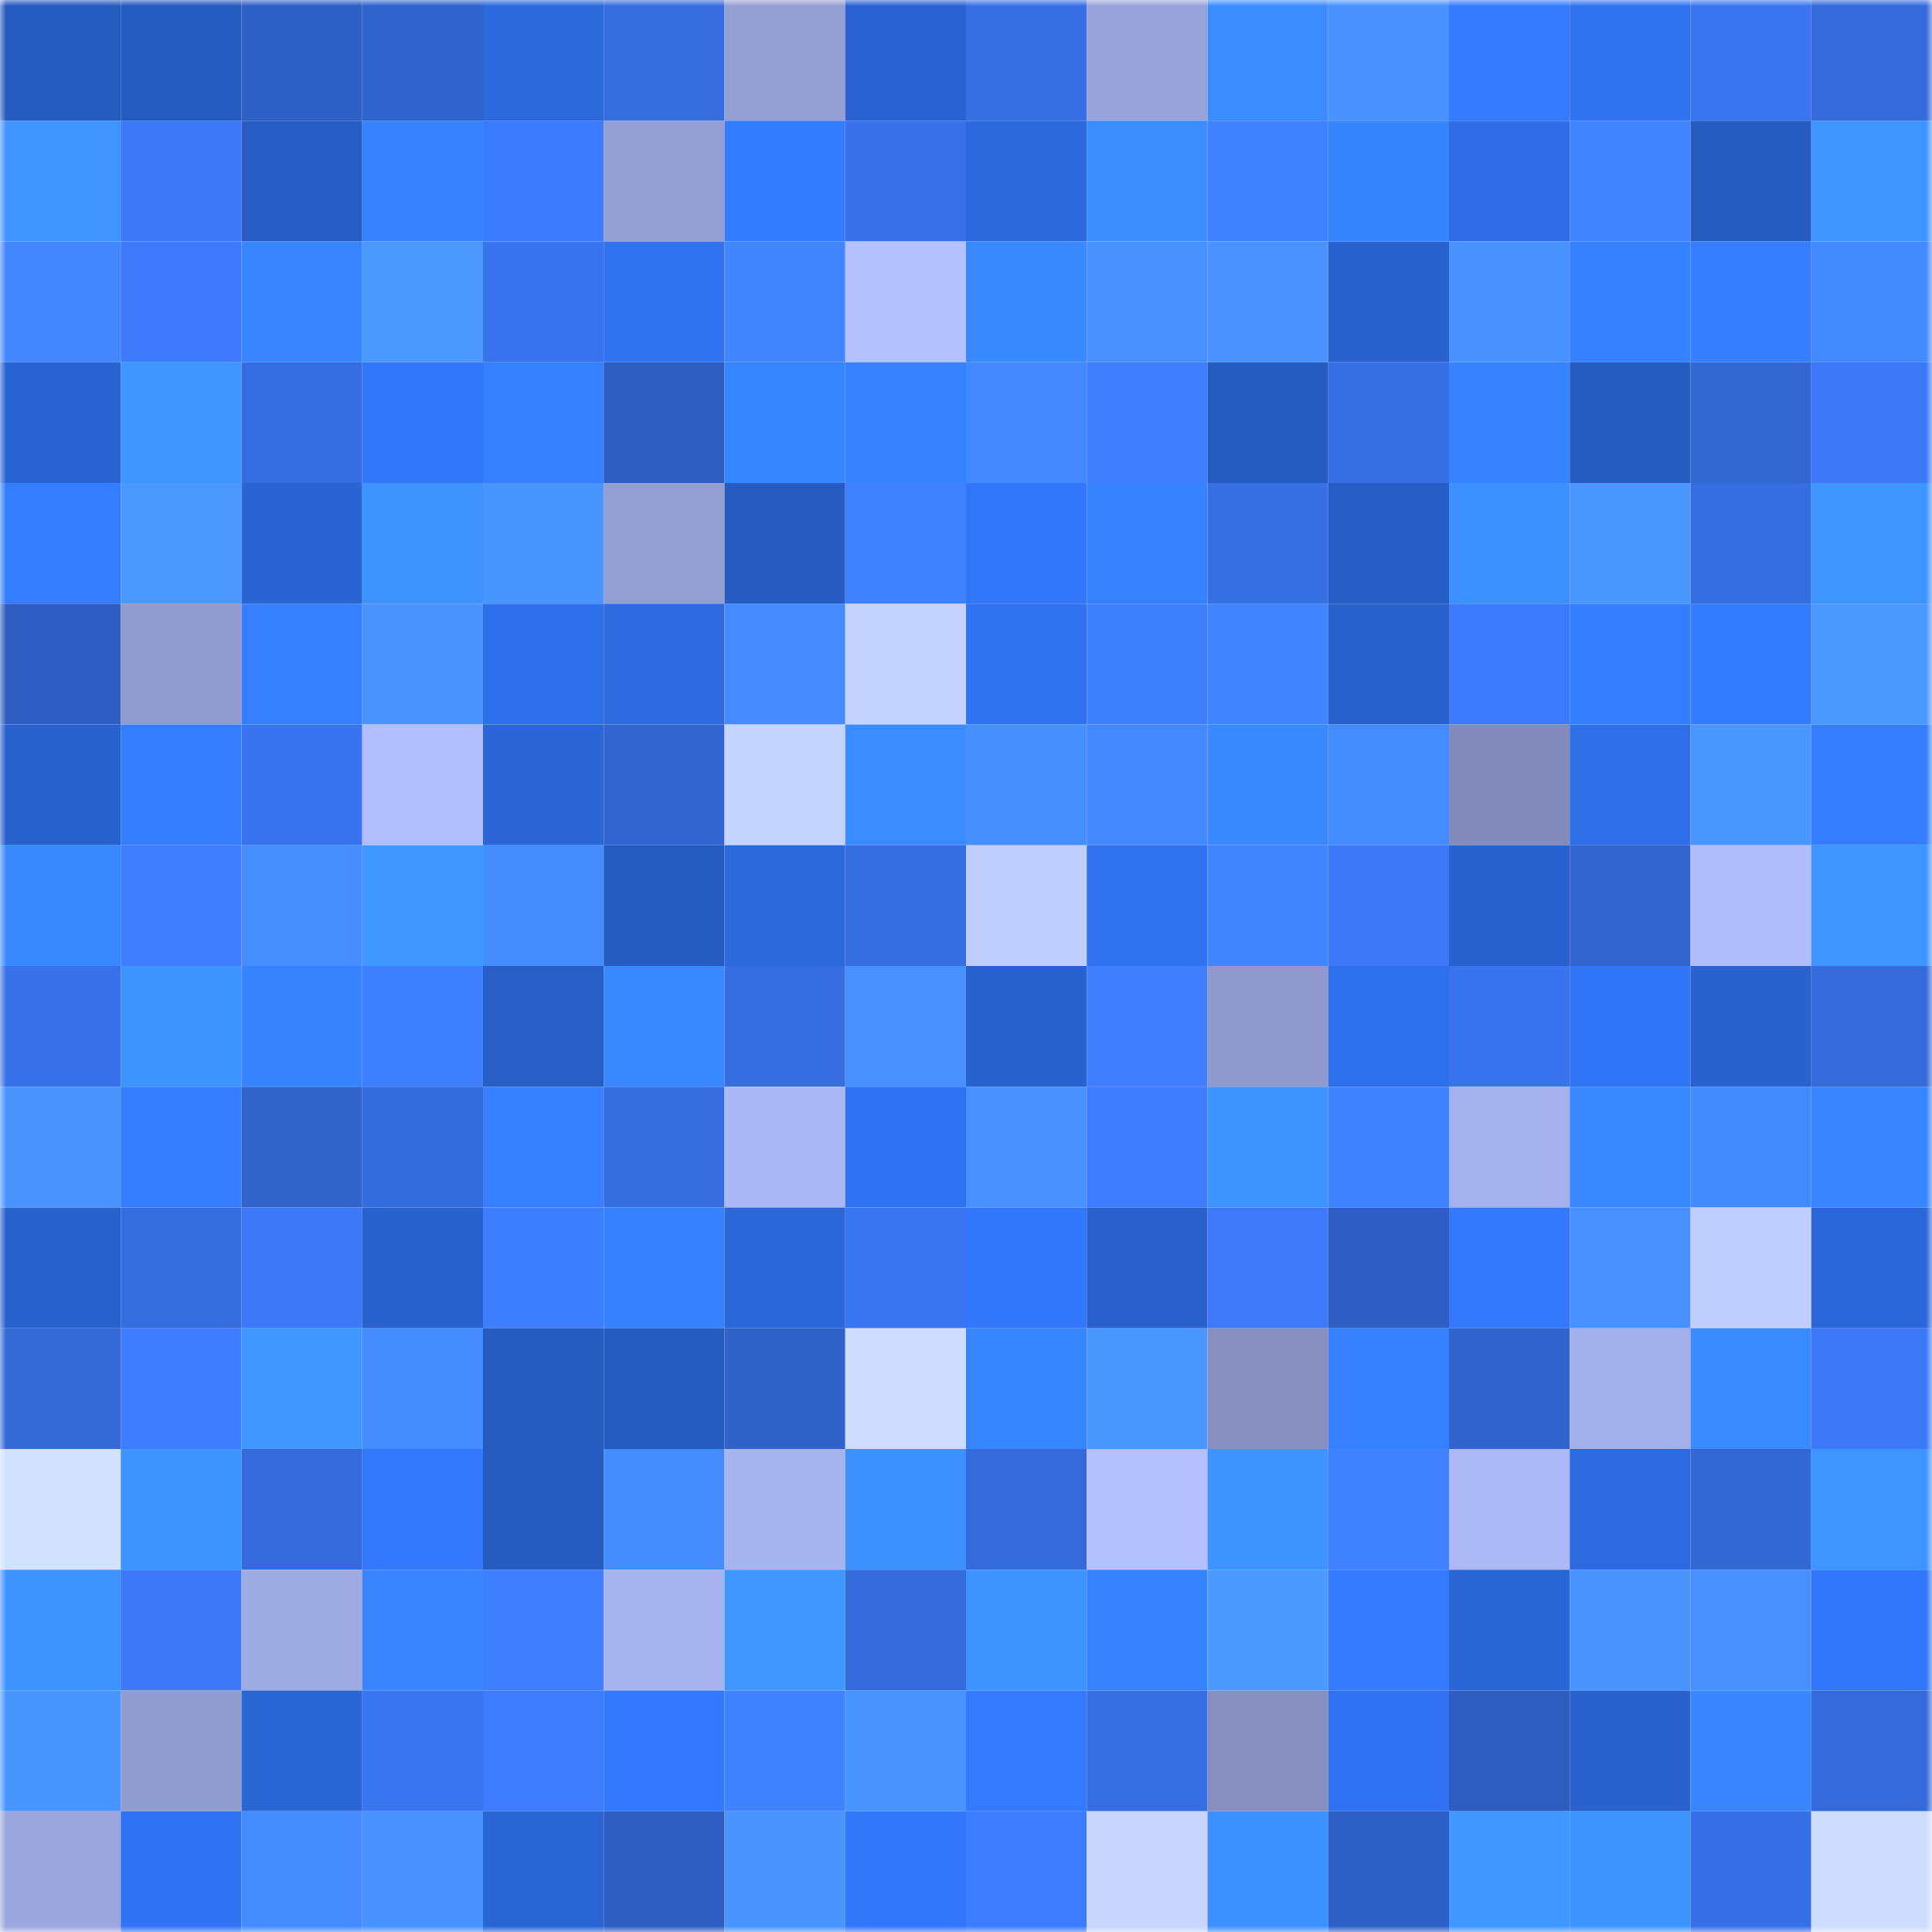 <svg viewBox="0 0 160 160" fill="none" role="img" xmlns="http://www.w3.org/2000/svg" width="240" height="240" name="basenames%2Clehson.base.eth"><mask id="286688434" mask-type="alpha" maskUnits="userSpaceOnUse" x="0" y="0" width="160" height="160"><rect width="160" height="160" fill="#FFFFFF"></rect></mask><g mask="url(#286688434)"><rect x="0" y="0" width="10" height="10" fill="#265bbf"></rect><rect x="10" y="0" width="10" height="10" fill="#265bbf"></rect><rect x="20" y="0" width="10" height="10" fill="#2f60c6"></rect><rect x="30" y="0" width="10" height="10" fill="#3164cd"></rect><rect x="40" y="0" width="10" height="10" fill="#2c69dd"></rect><rect x="50" y="0" width="10" height="10" fill="#356ddf"></rect><rect x="60" y="0" width="10" height="10" fill="#949fd4"></rect><rect x="70" y="0" width="10" height="10" fill="#2a63d1"></rect><rect x="80" y="0" width="10" height="10" fill="#376fe5"></rect><rect x="90" y="0" width="10" height="10" fill="#98a3da"></rect><rect x="100" y="0" width="10" height="10" fill="#3b8dff"></rect><rect x="110" y="0" width="10" height="10" fill="#4892ff"></rect><rect x="120" y="0" width="10" height="10" fill="#347bff"></rect><rect x="130" y="0" width="10" height="10" fill="#3072ef"></rect><rect x="140" y="0" width="10" height="10" fill="#3a75f1"></rect><rect x="150" y="0" width="10" height="10" fill="#346ad9"></rect><rect x="0" y="10" width="10" height="10" fill="#3f94ff"></rect><rect x="10" y="10" width="10" height="10" fill="#3b78f7"></rect><rect x="20" y="10" width="10" height="10" fill="#275dc4"></rect><rect x="30" y="10" width="10" height="10" fill="#3782ff"></rect><rect x="40" y="10" width="10" height="10" fill="#3d7bfd"></rect><rect x="50" y="10" width="10" height="10" fill="#939ed2"></rect><rect x="60" y="10" width="10" height="10" fill="#347cff"></rect><rect x="70" y="10" width="10" height="10" fill="#3871e9"></rect><rect x="80" y="10" width="10" height="10" fill="#2c69dd"></rect><rect x="90" y="10" width="10" height="10" fill="#3c8eff"></rect><rect x="100" y="10" width="10" height="10" fill="#3f81ff"></rect><rect x="110" y="10" width="10" height="10" fill="#3784ff"></rect><rect x="120" y="10" width="10" height="10" fill="#2e6de6"></rect><rect x="130" y="10" width="10" height="10" fill="#4184ff"></rect><rect x="140" y="10" width="10" height="10" fill="#265bbf"></rect><rect x="150" y="10" width="10" height="10" fill="#3f95ff"></rect><rect x="0" y="20" width="10" height="10" fill="#4387ff"></rect><rect x="10" y="20" width="10" height="10" fill="#3c7afb"></rect><rect x="20" y="20" width="10" height="10" fill="#3885ff"></rect><rect x="30" y="20" width="10" height="10" fill="#4b98ff"></rect><rect x="40" y="20" width="10" height="10" fill="#3974ee"></rect><rect x="50" y="20" width="10" height="10" fill="#3072ef"></rect><rect x="60" y="20" width="10" height="10" fill="#4185ff"></rect><rect x="70" y="20" width="10" height="10" fill="#b4c1ff"></rect><rect x="80" y="20" width="10" height="10" fill="#3a8aff"></rect><rect x="90" y="20" width="10" height="10" fill="#4790ff"></rect><rect x="100" y="20" width="10" height="10" fill="#4893ff"></rect><rect x="110" y="20" width="10" height="10" fill="#2961cd"></rect><rect x="120" y="20" width="10" height="10" fill="#4892ff"></rect><rect x="130" y="20" width="10" height="10" fill="#3681ff"></rect><rect x="140" y="20" width="10" height="10" fill="#357eff"></rect><rect x="150" y="20" width="10" height="10" fill="#4389ff"></rect><rect x="0" y="30" width="10" height="10" fill="#2a64d2"></rect><rect x="10" y="30" width="10" height="10" fill="#3f96ff"></rect><rect x="20" y="30" width="10" height="10" fill="#356cdf"></rect><rect x="30" y="30" width="10" height="10" fill="#3276f9"></rect><rect x="40" y="30" width="10" height="10" fill="#367fff"></rect><rect x="50" y="30" width="10" height="10" fill="#2e5dbf"></rect><rect x="60" y="30" width="10" height="10" fill="#3886ff"></rect><rect x="70" y="30" width="10" height="10" fill="#3782ff"></rect><rect x="80" y="30" width="10" height="10" fill="#4388ff"></rect><rect x="90" y="30" width="10" height="10" fill="#3e7eff"></rect><rect x="100" y="30" width="10" height="10" fill="#265bbf"></rect><rect x="110" y="30" width="10" height="10" fill="#376fe5"></rect><rect x="120" y="30" width="10" height="10" fill="#3783ff"></rect><rect x="130" y="30" width="10" height="10" fill="#265bbf"></rect><rect x="140" y="30" width="10" height="10" fill="#3266d1"></rect><rect x="150" y="30" width="10" height="10" fill="#3c79f9"></rect><rect x="0" y="40" width="10" height="10" fill="#357dff"></rect><rect x="10" y="40" width="10" height="10" fill="#4b99ff"></rect><rect x="20" y="40" width="10" height="10" fill="#2a64d2"></rect><rect x="30" y="40" width="10" height="10" fill="#3e93ff"></rect><rect x="40" y="40" width="10" height="10" fill="#4995ff"></rect><rect x="50" y="40" width="10" height="10" fill="#939ed2"></rect><rect x="60" y="40" width="10" height="10" fill="#275bc1"></rect><rect x="70" y="40" width="10" height="10" fill="#3f81ff"></rect><rect x="80" y="40" width="10" height="10" fill="#3276f9"></rect><rect x="90" y="40" width="10" height="10" fill="#3783ff"></rect><rect x="100" y="40" width="10" height="10" fill="#376fe4"></rect><rect x="110" y="40" width="10" height="10" fill="#275ec5"></rect><rect x="120" y="40" width="10" height="10" fill="#3d90ff"></rect><rect x="130" y="40" width="10" height="10" fill="#4a97ff"></rect><rect x="140" y="40" width="10" height="10" fill="#366de0"></rect><rect x="150" y="40" width="10" height="10" fill="#3f95ff"></rect><rect x="0" y="50" width="10" height="10" fill="#2e5ec2"></rect><rect x="10" y="50" width="10" height="10" fill="#909bce"></rect><rect x="20" y="50" width="10" height="10" fill="#3680ff"></rect><rect x="30" y="50" width="10" height="10" fill="#4994ff"></rect><rect x="40" y="50" width="10" height="10" fill="#2f6feb"></rect><rect x="50" y="50" width="10" height="10" fill="#2d6adf"></rect><rect x="60" y="50" width="10" height="10" fill="#458bff"></rect><rect x="70" y="50" width="10" height="10" fill="#c4d2ff"></rect><rect x="80" y="50" width="10" height="10" fill="#3072ef"></rect><rect x="90" y="50" width="10" height="10" fill="#3f80ff"></rect><rect x="100" y="50" width="10" height="10" fill="#4184ff"></rect><rect x="110" y="50" width="10" height="10" fill="#2961cd"></rect><rect x="120" y="50" width="10" height="10" fill="#3c7afc"></rect><rect x="130" y="50" width="10" height="10" fill="#357dff"></rect><rect x="140" y="50" width="10" height="10" fill="#347cff"></rect><rect x="150" y="50" width="10" height="10" fill="#4b98ff"></rect><rect x="0" y="60" width="10" height="10" fill="#2961cd"></rect><rect x="10" y="60" width="10" height="10" fill="#357fff"></rect><rect x="20" y="60" width="10" height="10" fill="#3973ed"></rect><rect x="30" y="60" width="10" height="10" fill="#b1befd"></rect><rect x="40" y="60" width="10" height="10" fill="#2b65d6"></rect><rect x="50" y="60" width="10" height="10" fill="#3265cf"></rect><rect x="60" y="60" width="10" height="10" fill="#c5d3ff"></rect><rect x="70" y="60" width="10" height="10" fill="#3b8dff"></rect><rect x="80" y="60" width="10" height="10" fill="#468fff"></rect><rect x="90" y="60" width="10" height="10" fill="#4388ff"></rect><rect x="100" y="60" width="10" height="10" fill="#3a89ff"></rect><rect x="110" y="60" width="10" height="10" fill="#448bff"></rect><rect x="120" y="60" width="10" height="10" fill="#828bb9"></rect><rect x="130" y="60" width="10" height="10" fill="#2e6ee7"></rect><rect x="140" y="60" width="10" height="10" fill="#4a96ff"></rect><rect x="150" y="60" width="10" height="10" fill="#357eff"></rect><rect x="0" y="70" width="10" height="10" fill="#3a89ff"></rect><rect x="10" y="70" width="10" height="10" fill="#3e7eff"></rect><rect x="20" y="70" width="10" height="10" fill="#468eff"></rect><rect x="30" y="70" width="10" height="10" fill="#3f97ff"></rect><rect x="40" y="70" width="10" height="10" fill="#458dff"></rect><rect x="50" y="70" width="10" height="10" fill="#265bbf"></rect><rect x="60" y="70" width="10" height="10" fill="#2c69dd"></rect><rect x="70" y="70" width="10" height="10" fill="#366ee1"></rect><rect x="80" y="70" width="10" height="10" fill="#c0cdff"></rect><rect x="90" y="70" width="10" height="10" fill="#3072ef"></rect><rect x="100" y="70" width="10" height="10" fill="#4286ff"></rect><rect x="110" y="70" width="10" height="10" fill="#3c79f9"></rect><rect x="120" y="70" width="10" height="10" fill="#2962ce"></rect><rect x="130" y="70" width="10" height="10" fill="#3265cf"></rect><rect x="140" y="70" width="10" height="10" fill="#b0bcfb"></rect><rect x="150" y="70" width="10" height="10" fill="#3f95ff"></rect><rect x="0" y="80" width="10" height="10" fill="#3871e9"></rect><rect x="10" y="80" width="10" height="10" fill="#3e94ff"></rect><rect x="20" y="80" width="10" height="10" fill="#3884ff"></rect><rect x="30" y="80" width="10" height="10" fill="#3e7fff"></rect><rect x="40" y="80" width="10" height="10" fill="#285ec6"></rect><rect x="50" y="80" width="10" height="10" fill="#3988ff"></rect><rect x="60" y="80" width="10" height="10" fill="#366ee1"></rect><rect x="70" y="80" width="10" height="10" fill="#4791ff"></rect><rect x="80" y="80" width="10" height="10" fill="#2962ce"></rect><rect x="90" y="80" width="10" height="10" fill="#3e7eff"></rect><rect x="100" y="80" width="10" height="10" fill="#8f99cc"></rect><rect x="110" y="80" width="10" height="10" fill="#2f71ed"></rect><rect x="120" y="80" width="10" height="10" fill="#3974ee"></rect><rect x="130" y="80" width="10" height="10" fill="#3175f7"></rect><rect x="140" y="80" width="10" height="10" fill="#2962cf"></rect><rect x="150" y="80" width="10" height="10" fill="#346ad9"></rect><rect x="0" y="90" width="10" height="10" fill="#4994ff"></rect><rect x="10" y="90" width="10" height="10" fill="#357dff"></rect><rect x="20" y="90" width="10" height="10" fill="#3163cb"></rect><rect x="30" y="90" width="10" height="10" fill="#356cdd"></rect><rect x="40" y="90" width="10" height="10" fill="#3680ff"></rect><rect x="50" y="90" width="10" height="10" fill="#356ddf"></rect><rect x="60" y="90" width="10" height="10" fill="#abb7f4"></rect><rect x="70" y="90" width="10" height="10" fill="#3072f1"></rect><rect x="80" y="90" width="10" height="10" fill="#4892ff"></rect><rect x="90" y="90" width="10" height="10" fill="#3d7cff"></rect><rect x="100" y="90" width="10" height="10" fill="#3e93ff"></rect><rect x="110" y="90" width="10" height="10" fill="#4083ff"></rect><rect x="120" y="90" width="10" height="10" fill="#a5b1ec"></rect><rect x="130" y="90" width="10" height="10" fill="#3988ff"></rect><rect x="140" y="90" width="10" height="10" fill="#448aff"></rect><rect x="150" y="90" width="10" height="10" fill="#3885ff"></rect><rect x="0" y="100" width="10" height="10" fill="#2961cd"></rect><rect x="10" y="100" width="10" height="10" fill="#356ddf"></rect><rect x="20" y="100" width="10" height="10" fill="#3b79f8"></rect><rect x="30" y="100" width="10" height="10" fill="#2961cd"></rect><rect x="40" y="100" width="10" height="10" fill="#3d7dff"></rect><rect x="50" y="100" width="10" height="10" fill="#3681ff"></rect><rect x="60" y="100" width="10" height="10" fill="#2b67d9"></rect><rect x="70" y="100" width="10" height="10" fill="#3a75f1"></rect><rect x="80" y="100" width="10" height="10" fill="#3277fb"></rect><rect x="90" y="100" width="10" height="10" fill="#2960cb"></rect><rect x="100" y="100" width="10" height="10" fill="#3c7afa"></rect><rect x="110" y="100" width="10" height="10" fill="#2e5ec1"></rect><rect x="120" y="100" width="10" height="10" fill="#3378fd"></rect><rect x="130" y="100" width="10" height="10" fill="#4790ff"></rect><rect x="140" y="100" width="10" height="10" fill="#bfcdff"></rect><rect x="150" y="100" width="10" height="10" fill="#2b67d9"></rect><rect x="0" y="110" width="10" height="10" fill="#3469d8"></rect><rect x="10" y="110" width="10" height="10" fill="#3d7cff"></rect><rect x="20" y="110" width="10" height="10" fill="#4097ff"></rect><rect x="30" y="110" width="10" height="10" fill="#458dff"></rect><rect x="40" y="110" width="10" height="10" fill="#265bbf"></rect><rect x="50" y="110" width="10" height="10" fill="#265bbf"></rect><rect x="60" y="110" width="10" height="10" fill="#3062ca"></rect><rect x="70" y="110" width="10" height="10" fill="#ceddff"></rect><rect x="80" y="110" width="10" height="10" fill="#3886ff"></rect><rect x="90" y="110" width="10" height="10" fill="#4a97ff"></rect><rect x="100" y="110" width="10" height="10" fill="#868fbf"></rect><rect x="110" y="110" width="10" height="10" fill="#3680ff"></rect><rect x="120" y="110" width="10" height="10" fill="#3164cd"></rect><rect x="130" y="110" width="10" height="10" fill="#a3afe9"></rect><rect x="140" y="110" width="10" height="10" fill="#3b8bff"></rect><rect x="150" y="110" width="10" height="10" fill="#3c79f9"></rect><rect x="0" y="120" width="10" height="10" fill="#d2e1ff"></rect><rect x="10" y="120" width="10" height="10" fill="#3e94ff"></rect><rect x="20" y="120" width="10" height="10" fill="#346adb"></rect><rect x="30" y="120" width="10" height="10" fill="#3378fd"></rect><rect x="40" y="120" width="10" height="10" fill="#265bc0"></rect><rect x="50" y="120" width="10" height="10" fill="#458cff"></rect><rect x="60" y="120" width="10" height="10" fill="#a8b4f0"></rect><rect x="70" y="120" width="10" height="10" fill="#3d91ff"></rect><rect x="80" y="120" width="10" height="10" fill="#346ad9"></rect><rect x="90" y="120" width="10" height="10" fill="#b3bfff"></rect><rect x="100" y="120" width="10" height="10" fill="#3e93ff"></rect><rect x="110" y="120" width="10" height="10" fill="#3f81ff"></rect><rect x="120" y="120" width="10" height="10" fill="#adb9f7"></rect><rect x="130" y="120" width="10" height="10" fill="#2d6adf"></rect><rect x="140" y="120" width="10" height="10" fill="#3367d4"></rect><rect x="150" y="120" width="10" height="10" fill="#3f95ff"></rect><rect x="0" y="130" width="10" height="10" fill="#3e94ff"></rect><rect x="10" y="130" width="10" height="10" fill="#3b78f7"></rect><rect x="20" y="130" width="10" height="10" fill="#9eaae2"></rect><rect x="30" y="130" width="10" height="10" fill="#3885ff"></rect><rect x="40" y="130" width="10" height="10" fill="#3f7fff"></rect><rect x="50" y="130" width="10" height="10" fill="#a8b4f0"></rect><rect x="60" y="130" width="10" height="10" fill="#3f97ff"></rect><rect x="70" y="130" width="10" height="10" fill="#346ad9"></rect><rect x="80" y="130" width="10" height="10" fill="#3e93ff"></rect><rect x="90" y="130" width="10" height="10" fill="#3783ff"></rect><rect x="100" y="130" width="10" height="10" fill="#4c9aff"></rect><rect x="110" y="130" width="10" height="10" fill="#337aff"></rect><rect x="120" y="130" width="10" height="10" fill="#2b66d6"></rect><rect x="130" y="130" width="10" height="10" fill="#4993ff"></rect><rect x="140" y="130" width="10" height="10" fill="#4790ff"></rect><rect x="150" y="130" width="10" height="10" fill="#3276f9"></rect><rect x="0" y="140" width="10" height="10" fill="#4995ff"></rect><rect x="10" y="140" width="10" height="10" fill="#909bce"></rect><rect x="20" y="140" width="10" height="10" fill="#2a65d4"></rect><rect x="30" y="140" width="10" height="10" fill="#3a75f1"></rect><rect x="40" y="140" width="10" height="10" fill="#3d7cff"></rect><rect x="50" y="140" width="10" height="10" fill="#3379ff"></rect><rect x="60" y="140" width="10" height="10" fill="#4183ff"></rect><rect x="70" y="140" width="10" height="10" fill="#4994ff"></rect><rect x="80" y="140" width="10" height="10" fill="#337aff"></rect><rect x="90" y="140" width="10" height="10" fill="#366fe3"></rect><rect x="100" y="140" width="10" height="10" fill="#868fbf"></rect><rect x="110" y="140" width="10" height="10" fill="#3072f1"></rect><rect x="120" y="140" width="10" height="10" fill="#2e5dc0"></rect><rect x="130" y="140" width="10" height="10" fill="#2962cf"></rect><rect x="140" y="140" width="10" height="10" fill="#3986ff"></rect><rect x="150" y="140" width="10" height="10" fill="#346ad9"></rect><rect x="0" y="150" width="10" height="10" fill="#9ba6dd"></rect><rect x="10" y="150" width="10" height="10" fill="#3173f3"></rect><rect x="20" y="150" width="10" height="10" fill="#448bff"></rect><rect x="30" y="150" width="10" height="10" fill="#4892ff"></rect><rect x="40" y="150" width="10" height="10" fill="#2a65d4"></rect><rect x="50" y="150" width="10" height="10" fill="#2e5dbf"></rect><rect x="60" y="150" width="10" height="10" fill="#4994ff"></rect><rect x="70" y="150" width="10" height="10" fill="#3276f9"></rect><rect x="80" y="150" width="10" height="10" fill="#3d7cff"></rect><rect x="90" y="150" width="10" height="10" fill="#c8d6ff"></rect><rect x="100" y="150" width="10" height="10" fill="#3d90ff"></rect><rect x="110" y="150" width="10" height="10" fill="#2f60c5"></rect><rect x="120" y="150" width="10" height="10" fill="#4097ff"></rect><rect x="130" y="150" width="10" height="10" fill="#3e94ff"></rect><rect x="140" y="150" width="10" height="10" fill="#3770e6"></rect><rect x="150" y="150" width="10" height="10" fill="#ceddff"></rect></g></svg>
